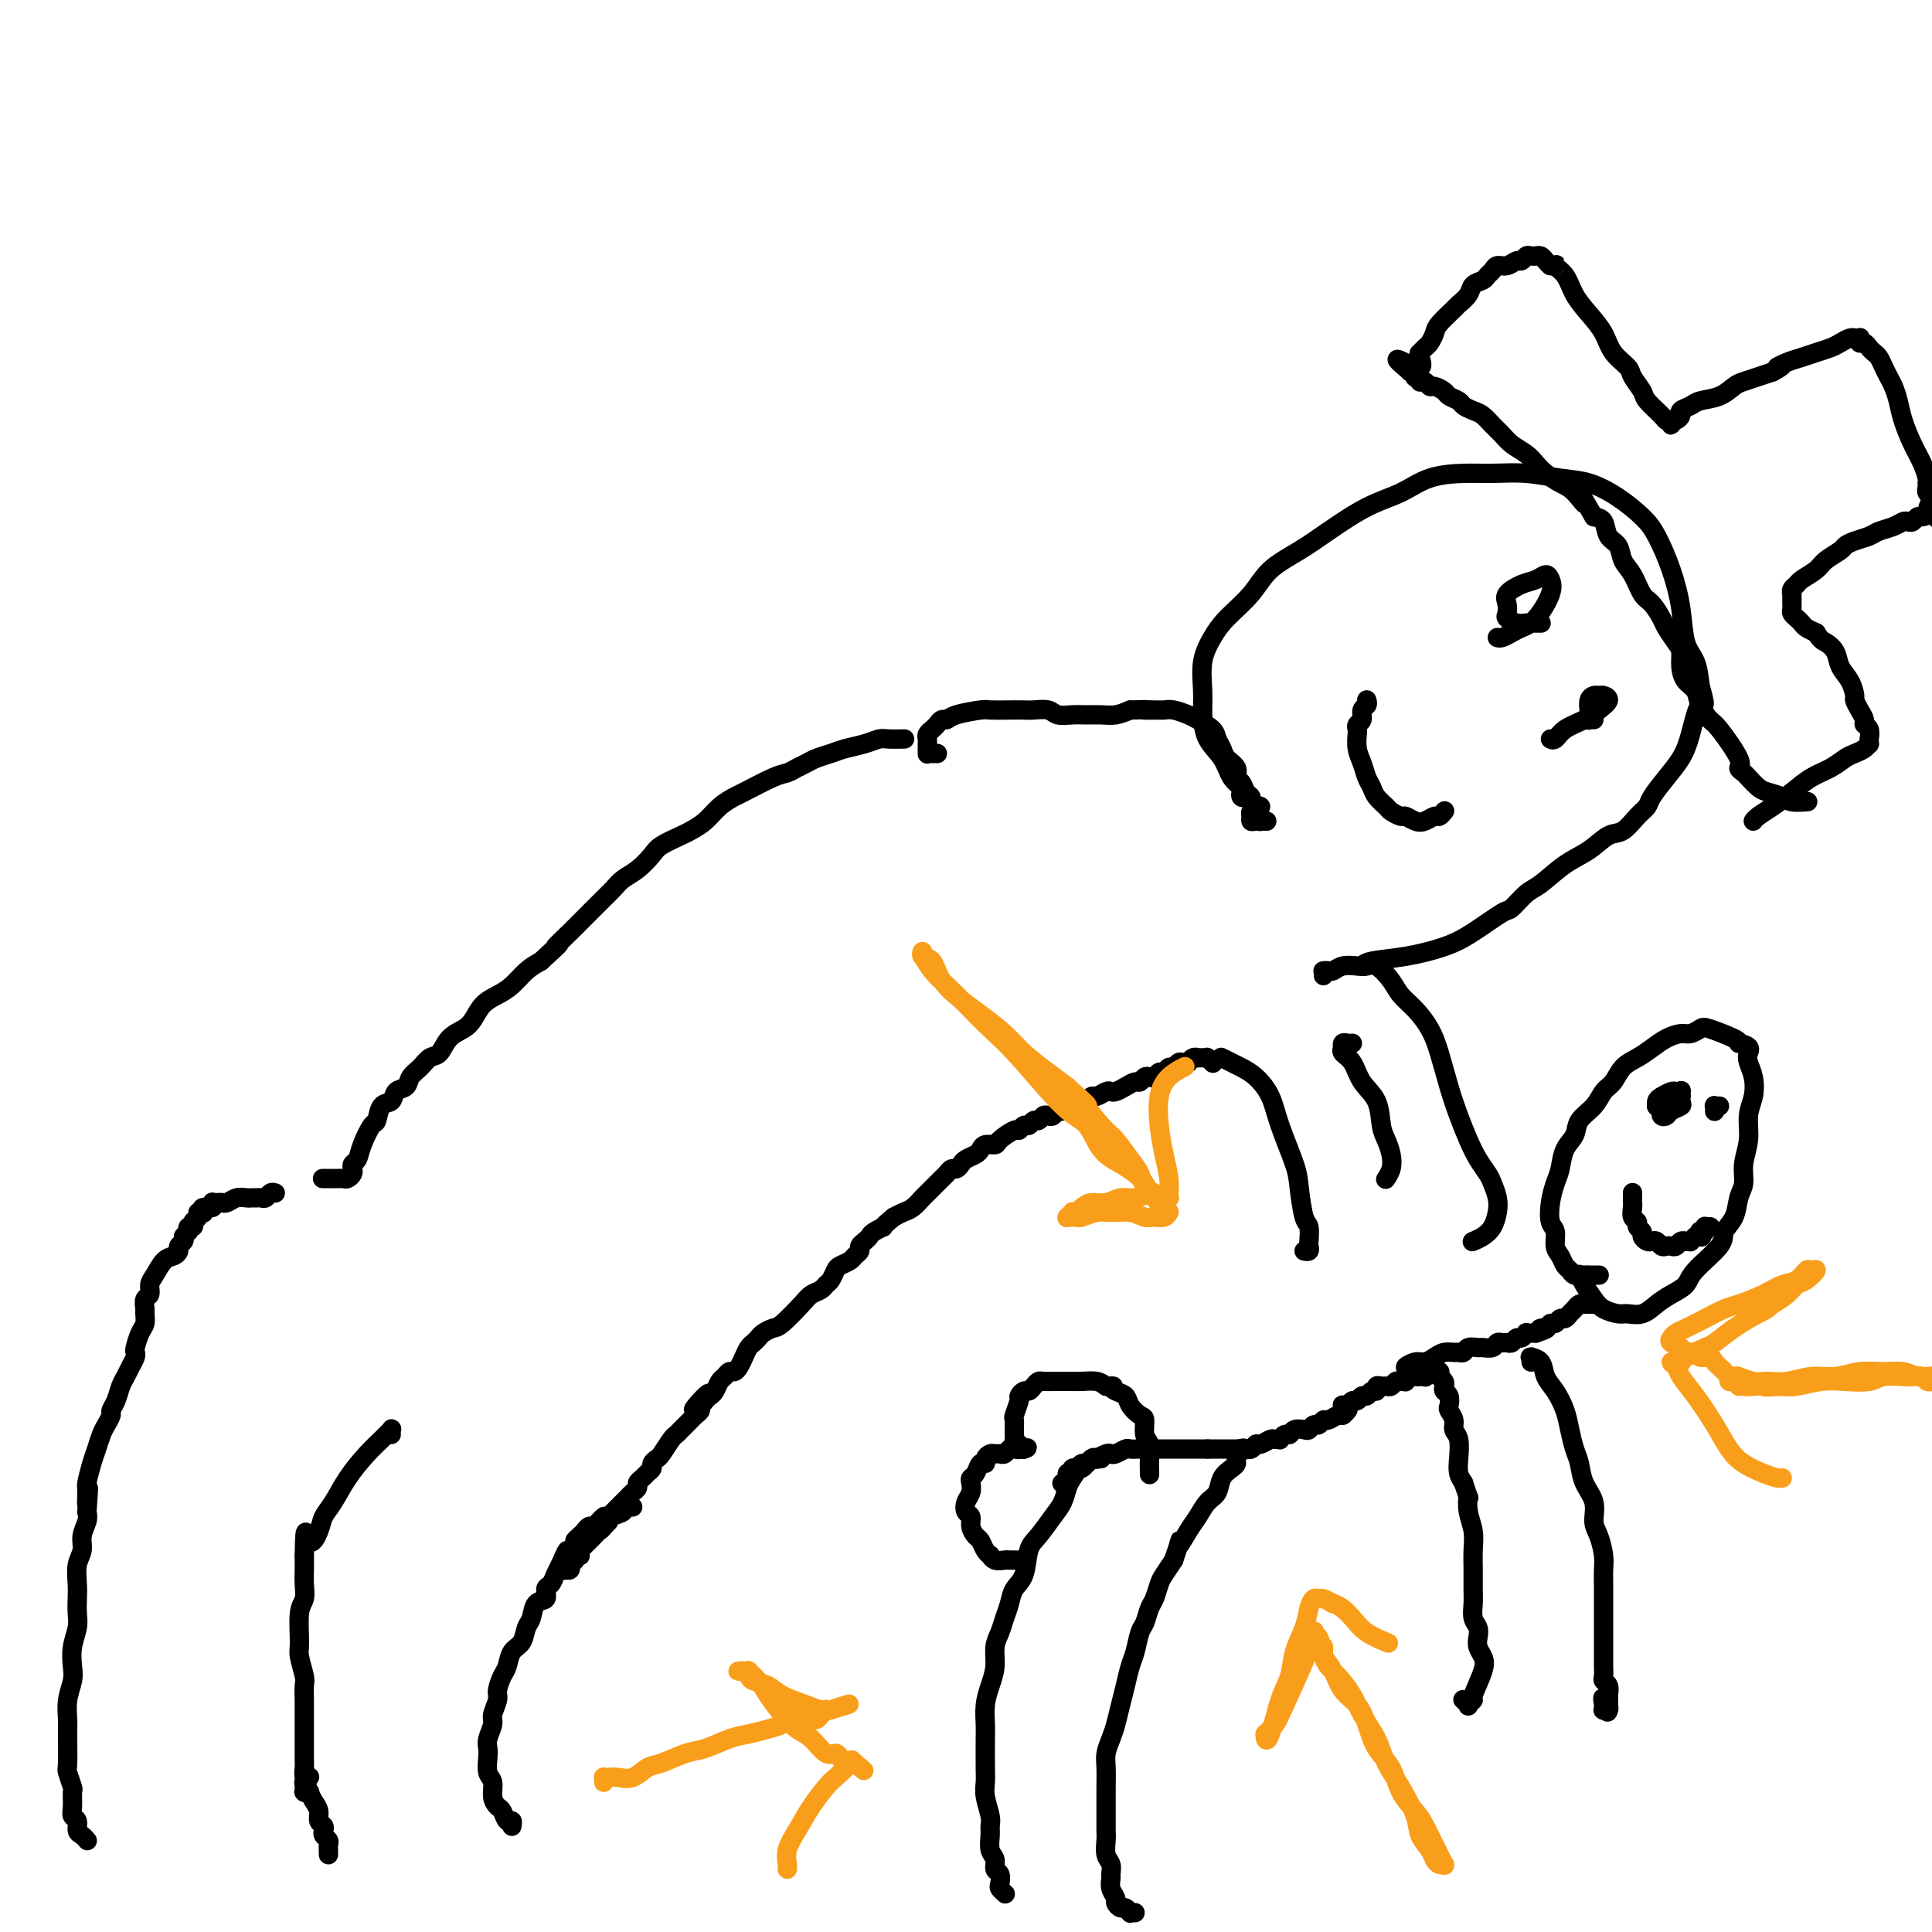 <svg viewBox='0 0 400 400' version='1.1' xmlns='http://www.w3.org/2000/svg' xmlns:xlink='http://www.w3.org/1999/xlink'><g fill='none' stroke='#000000' stroke-width='4' stroke-linecap='round' stroke-linejoin='round'><path d='M208,392c0.111,0.098 0.222,0.196 0,0c-0.222,-0.196 -0.776,-0.686 -1,-1c-0.224,-0.314 -0.116,-0.453 0,-1c0.116,-0.547 0.241,-1.501 0,-2c-0.241,-0.499 -0.850,-0.543 -1,-1c-0.150,-0.457 0.157,-1.328 0,-2c-0.157,-0.672 -0.778,-1.145 -1,-2c-0.222,-0.855 -0.045,-2.091 0,-3c0.045,-0.909 -0.040,-1.489 0,-2c0.040,-0.511 0.207,-0.952 0,-2c-0.207,-1.048 -0.787,-2.702 -1,-4c-0.213,-1.298 -0.058,-2.241 0,-3c0.058,-0.759 0.018,-1.336 0,-3c-0.018,-1.664 -0.015,-4.415 0,-6c0.015,-1.585 0.042,-2.003 0,-3c-0.042,-0.997 -0.152,-2.574 0,-4c0.152,-1.426 0.565,-2.703 1,-4c0.435,-1.297 0.890,-2.615 1,-4c0.110,-1.385 -0.126,-2.836 0,-4c0.126,-1.164 0.615,-2.042 1,-3c0.385,-0.958 0.666,-1.997 1,-3c0.334,-1.003 0.721,-1.972 1,-3c0.279,-1.028 0.448,-2.117 1,-3c0.552,-0.883 1.485,-1.562 2,-3c0.515,-1.438 0.610,-3.635 1,-5c0.390,-1.365 1.074,-1.899 2,-3c0.926,-1.101 2.094,-2.769 3,-4c0.906,-1.231 1.552,-2.024 2,-3c0.448,-0.976 0.700,-2.136 1,-3c0.300,-0.864 0.650,-1.432 1,-2'/><path d='M222,306c1.736,-2.652 1.576,-1.782 2,-2c0.424,-0.218 1.433,-1.522 2,-2c0.567,-0.478 0.691,-0.129 1,0c0.309,0.129 0.803,0.037 1,0c0.197,-0.037 0.099,-0.018 0,0'/><path d='M235,396c-0.447,-0.032 -0.894,-0.064 -1,0c-0.106,0.064 0.130,0.225 0,0c-0.130,-0.225 -0.627,-0.837 -1,-1c-0.373,-0.163 -0.622,0.121 -1,0c-0.378,-0.121 -0.886,-0.647 -1,-1c-0.114,-0.353 0.167,-0.532 0,-1c-0.167,-0.468 -0.780,-1.227 -1,-2c-0.220,-0.773 -0.045,-1.562 0,-2c0.045,-0.438 -0.041,-0.525 0,-1c0.041,-0.475 0.207,-1.337 0,-2c-0.207,-0.663 -0.788,-1.125 -1,-2c-0.212,-0.875 -0.057,-2.162 0,-3c0.057,-0.838 0.015,-1.228 0,-2c-0.015,-0.772 -0.005,-1.925 0,-3c0.005,-1.075 0.004,-2.073 0,-3c-0.004,-0.927 -0.012,-1.783 0,-3c0.012,-1.217 0.045,-2.793 0,-4c-0.045,-1.207 -0.167,-2.044 0,-3c0.167,-0.956 0.622,-2.031 1,-3c0.378,-0.969 0.679,-1.833 1,-3c0.321,-1.167 0.663,-2.638 1,-4c0.337,-1.362 0.668,-2.615 1,-4c0.332,-1.385 0.666,-2.903 1,-4c0.334,-1.097 0.667,-1.773 1,-3c0.333,-1.227 0.667,-3.004 1,-4c0.333,-0.996 0.666,-1.211 1,-2c0.334,-0.789 0.670,-2.154 1,-3c0.330,-0.846 0.656,-1.175 1,-2c0.344,-0.825 0.708,-2.145 1,-3c0.292,-0.855 0.512,-1.244 1,-2c0.488,-0.756 1.244,-1.878 2,-3'/><path d='M243,323c2.297,-6.723 1.039,-3.529 1,-3c-0.039,0.529 1.140,-1.605 2,-3c0.860,-1.395 1.400,-2.051 2,-3c0.600,-0.949 1.261,-2.191 2,-3c0.739,-0.809 1.556,-1.185 2,-2c0.444,-0.815 0.514,-2.068 1,-3c0.486,-0.932 1.387,-1.542 2,-2c0.613,-0.458 0.939,-0.764 1,-1c0.061,-0.236 -0.141,-0.403 0,-1c0.141,-0.597 0.625,-1.624 1,-2c0.375,-0.376 0.639,-0.101 1,0c0.361,0.101 0.817,0.029 1,0c0.183,-0.029 0.091,-0.014 0,0'/><path d='M220,307c-0.121,0.083 -0.242,0.167 0,0c0.242,-0.167 0.849,-0.584 1,-1c0.151,-0.416 -0.152,-0.829 0,-1c0.152,-0.171 0.759,-0.098 1,0c0.241,0.098 0.117,0.222 0,0c-0.117,-0.222 -0.228,-0.791 0,-1c0.228,-0.209 0.796,-0.060 1,0c0.204,0.060 0.044,0.031 0,0c-0.044,-0.031 0.029,-0.065 0,0c-0.029,0.065 -0.161,0.227 0,0c0.161,-0.227 0.616,-0.845 1,-1c0.384,-0.155 0.698,0.151 1,0c0.302,-0.151 0.592,-0.759 1,-1c0.408,-0.241 0.934,-0.116 1,0c0.066,0.116 -0.329,0.224 0,0c0.329,-0.224 1.383,-0.778 2,-1c0.617,-0.222 0.799,-0.112 1,0c0.201,0.112 0.421,0.226 1,0c0.579,-0.226 1.516,-0.793 2,-1c0.484,-0.207 0.515,-0.056 1,0c0.485,0.056 1.426,0.015 2,0c0.574,-0.015 0.783,-0.004 1,0c0.217,0.004 0.442,0.001 1,0c0.558,-0.001 1.447,-0.000 2,0c0.553,0.000 0.768,0.000 1,0c0.232,-0.000 0.482,-0.000 1,0c0.518,0.000 1.305,0.000 2,0c0.695,-0.000 1.300,-0.000 2,0c0.700,0.000 1.496,0.000 2,0c0.504,-0.000 0.715,-0.000 1,0c0.285,0.000 0.642,0.000 1,0'/><path d='M250,300c3.030,-0.000 2.106,-0.000 2,0c-0.106,0.000 0.605,0.001 1,0c0.395,-0.001 0.473,-0.004 1,0c0.527,0.004 1.502,0.016 2,0c0.498,-0.016 0.518,-0.061 1,0c0.482,0.061 1.424,0.227 2,0c0.576,-0.227 0.785,-0.846 1,-1c0.215,-0.154 0.435,0.156 1,0c0.565,-0.156 1.475,-0.778 2,-1c0.525,-0.222 0.666,-0.044 1,0c0.334,0.044 0.862,-0.044 1,0c0.138,0.044 -0.114,0.222 0,0c0.114,-0.222 0.594,-0.843 1,-1c0.406,-0.157 0.739,0.150 1,0c0.261,-0.150 0.451,-0.757 1,-1c0.549,-0.243 1.457,-0.122 2,0c0.543,0.122 0.722,0.244 1,0c0.278,-0.244 0.656,-0.854 1,-1c0.344,-0.146 0.655,0.172 1,0c0.345,-0.172 0.723,-0.834 1,-1c0.277,-0.166 0.452,0.166 1,0c0.548,-0.166 1.467,-0.829 2,-1c0.533,-0.171 0.679,0.150 1,0c0.321,-0.150 0.817,-0.771 1,-1c0.183,-0.229 0.052,-0.065 0,0c-0.052,0.065 -0.026,0.033 0,0'/><path d='M211,323c0.087,0.001 0.175,0.001 0,0c-0.175,-0.001 -0.611,-0.004 -1,0c-0.389,0.004 -0.730,0.016 -1,0c-0.270,-0.016 -0.468,-0.059 -1,0c-0.532,0.059 -1.400,0.219 -2,0c-0.600,-0.219 -0.934,-0.817 -1,-1c-0.066,-0.183 0.136,0.051 0,0c-0.136,-0.051 -0.610,-0.385 -1,-1c-0.390,-0.615 -0.696,-1.512 -1,-2c-0.304,-0.488 -0.604,-0.568 -1,-1c-0.396,-0.432 -0.887,-1.218 -1,-2c-0.113,-0.782 0.152,-1.561 0,-2c-0.152,-0.439 -0.721,-0.538 -1,-1c-0.279,-0.462 -0.268,-1.288 0,-2c0.268,-0.712 0.792,-1.309 1,-2c0.208,-0.691 0.098,-1.477 0,-2c-0.098,-0.523 -0.185,-0.784 0,-1c0.185,-0.216 0.641,-0.387 1,-1c0.359,-0.613 0.621,-1.667 1,-2c0.379,-0.333 0.875,0.054 1,0c0.125,-0.054 -0.121,-0.549 0,-1c0.121,-0.451 0.610,-0.857 1,-1c0.390,-0.143 0.682,-0.024 1,0c0.318,0.024 0.664,-0.046 1,0c0.336,0.046 0.664,0.208 1,0c0.336,-0.208 0.681,-0.788 1,-1c0.319,-0.212 0.611,-0.057 1,0c0.389,0.057 0.874,0.015 1,0c0.126,-0.015 -0.107,-0.004 0,0c0.107,0.004 0.553,0.002 1,0'/><path d='M212,300c1.376,-0.465 0.317,-0.129 0,0c-0.317,0.129 0.107,0.049 0,0c-0.107,-0.049 -0.747,-0.068 -1,0c-0.253,0.068 -0.121,0.223 0,0c0.121,-0.223 0.229,-0.823 0,-1c-0.229,-0.177 -0.794,0.071 -1,0c-0.206,-0.071 -0.051,-0.460 0,-1c0.051,-0.540 -0.001,-1.229 0,-2c0.001,-0.771 0.056,-1.622 0,-2c-0.056,-0.378 -0.222,-0.283 0,-1c0.222,-0.717 0.833,-2.248 1,-3c0.167,-0.752 -0.110,-0.727 0,-1c0.110,-0.273 0.606,-0.844 1,-1c0.394,-0.156 0.687,0.102 1,0c0.313,-0.102 0.647,-0.563 1,-1c0.353,-0.437 0.724,-0.849 1,-1c0.276,-0.151 0.459,-0.040 1,0c0.541,0.040 1.442,0.011 2,0c0.558,-0.011 0.772,-0.004 1,0c0.228,0.004 0.470,0.004 1,0c0.530,-0.004 1.348,-0.011 2,0c0.652,0.011 1.137,0.042 2,0c0.863,-0.042 2.104,-0.155 3,0c0.896,0.155 1.448,0.577 2,1'/><path d='M229,287c2.362,0.104 1.266,-0.137 1,0c-0.266,0.137 0.297,0.651 1,1c0.703,0.349 1.546,0.534 2,1c0.454,0.466 0.518,1.212 1,2c0.482,0.788 1.383,1.617 2,2c0.617,0.383 0.950,0.320 1,1c0.050,0.680 -0.183,2.102 0,3c0.183,0.898 0.781,1.272 1,2c0.219,0.728 0.059,1.811 0,3c-0.059,1.189 -0.017,2.482 0,3c0.017,0.518 0.008,0.259 0,0'/><path d='M278,293c0.000,-0.425 0.000,-0.850 0,-1c-0.000,-0.150 -0.001,-0.027 0,0c0.001,0.027 0.003,-0.044 0,0c-0.003,0.044 -0.012,0.204 0,0c0.012,-0.204 0.045,-0.772 0,-1c-0.045,-0.228 -0.167,-0.118 0,0c0.167,0.118 0.622,0.243 1,0c0.378,-0.243 0.678,-0.854 1,-1c0.322,-0.146 0.665,0.172 1,0c0.335,-0.172 0.663,-0.835 1,-1c0.337,-0.165 0.682,0.166 1,0c0.318,-0.166 0.610,-0.829 1,-1c0.390,-0.171 0.878,0.151 1,0c0.122,-0.151 -0.122,-0.776 0,-1c0.122,-0.224 0.610,-0.046 1,0c0.390,0.046 0.683,-0.041 1,0c0.317,0.041 0.659,0.208 1,0c0.341,-0.208 0.683,-0.792 1,-1c0.317,-0.208 0.610,-0.042 1,0c0.390,0.042 0.879,-0.041 1,0c0.121,0.041 -0.125,0.207 0,0c0.125,-0.207 0.621,-0.788 1,-1c0.379,-0.212 0.641,-0.057 1,0c0.359,0.057 0.814,0.016 1,0c0.186,-0.016 0.102,-0.008 0,0c-0.102,0.008 -0.221,0.016 0,0c0.221,-0.016 0.781,-0.056 1,0c0.219,0.056 0.097,0.207 0,0c-0.097,-0.207 -0.171,-0.774 0,-1c0.171,-0.226 0.585,-0.113 1,0'/><path d='M296,284c2.780,-1.392 0.731,-0.373 0,0c-0.731,0.373 -0.143,0.100 0,0c0.143,-0.100 -0.157,-0.027 0,0c0.157,0.027 0.773,0.007 1,0c0.227,-0.007 0.065,-0.002 0,0c-0.065,0.002 -0.031,0.001 0,0c0.031,-0.001 0.061,-0.001 0,0c-0.061,0.001 -0.212,0.004 0,0c0.212,-0.004 0.788,-0.016 1,0c0.212,0.016 0.061,0.060 0,0c-0.061,-0.060 -0.030,-0.223 0,0c0.030,0.223 0.060,0.834 0,1c-0.060,0.166 -0.208,-0.111 0,0c0.208,0.111 0.774,0.611 1,1c0.226,0.389 0.112,0.667 0,1c-0.112,0.333 -0.222,0.722 0,1c0.222,0.278 0.776,0.445 1,1c0.224,0.555 0.116,1.498 0,2c-0.116,0.502 -0.241,0.564 0,1c0.241,0.436 0.848,1.247 1,2c0.152,0.753 -0.153,1.448 0,2c0.153,0.552 0.763,0.963 1,2c0.237,1.037 0.102,2.702 0,4c-0.102,1.298 -0.172,2.228 0,3c0.172,0.772 0.586,1.386 1,2'/><path d='M303,307c1.326,4.107 1.140,2.874 1,3c-0.140,0.126 -0.234,1.612 0,3c0.234,1.388 0.795,2.678 1,4c0.205,1.322 0.054,2.676 0,4c-0.054,1.324 -0.011,2.620 0,4c0.011,1.380 -0.011,2.845 0,4c0.011,1.155 0.055,2.000 0,3c-0.055,1.000 -0.208,2.155 0,3c0.208,0.845 0.776,1.382 1,2c0.224,0.618 0.105,1.318 0,2c-0.105,0.682 -0.195,1.345 0,2c0.195,0.655 0.675,1.303 1,2c0.325,0.697 0.494,1.441 0,3c-0.494,1.559 -1.653,3.931 -2,5c-0.347,1.069 0.117,0.836 0,1c-0.117,0.164 -0.815,0.724 -1,1c-0.185,0.276 0.142,0.267 0,0c-0.142,-0.267 -0.755,-0.790 -1,-1c-0.245,-0.210 -0.123,-0.105 0,0'/><path d='M317,282c-0.015,-0.425 -0.030,-0.851 0,-1c0.030,-0.149 0.105,-0.022 0,0c-0.105,0.022 -0.389,-0.063 0,0c0.389,0.063 1.452,0.273 2,1c0.548,0.727 0.580,1.969 1,3c0.420,1.031 1.226,1.850 2,3c0.774,1.150 1.516,2.632 2,4c0.484,1.368 0.712,2.623 1,4c0.288,1.377 0.637,2.876 1,4c0.363,1.124 0.741,1.875 1,3c0.259,1.125 0.399,2.626 1,4c0.601,1.374 1.664,2.622 2,4c0.336,1.378 -0.053,2.886 0,4c0.053,1.114 0.550,1.834 1,3c0.450,1.166 0.853,2.776 1,4c0.147,1.224 0.040,2.060 0,3c-0.040,0.940 -0.011,1.985 0,3c0.011,1.015 0.003,2.001 0,3c-0.003,0.999 -0.001,2.012 0,3c0.001,0.988 0.000,1.951 0,3c-0.000,1.049 0.000,2.183 0,3c-0.000,0.817 -0.001,1.318 0,2c0.001,0.682 0.004,1.544 0,2c-0.004,0.456 -0.015,0.506 0,1c0.015,0.494 0.056,1.431 0,2c-0.056,0.569 -0.207,0.768 0,1c0.207,0.232 0.774,0.495 1,1c0.226,0.505 0.113,1.253 0,2'/><path d='M333,351c0.238,6.355 -0.668,2.243 -1,1c-0.332,-1.243 -0.090,0.385 0,1c0.090,0.615 0.028,0.218 0,0c-0.028,-0.218 -0.022,-0.257 0,0c0.022,0.257 0.058,0.811 0,1c-0.058,0.189 -0.212,0.012 0,0c0.212,-0.012 0.789,0.141 1,0c0.211,-0.141 0.057,-0.576 0,-1c-0.057,-0.424 -0.016,-0.835 0,-1c0.016,-0.165 0.008,-0.082 0,0'/><path d='M293,283c0.110,0.001 0.220,0.001 0,0c-0.220,-0.001 -0.771,-0.004 -1,0c-0.229,0.004 -0.136,0.016 0,0c0.136,-0.016 0.316,-0.060 0,0c-0.316,0.060 -1.126,0.222 -1,0c0.126,-0.222 1.189,-0.830 2,-1c0.811,-0.170 1.369,0.098 2,0c0.631,-0.098 1.335,-0.561 2,-1c0.665,-0.439 1.290,-0.853 2,-1c0.710,-0.147 1.504,-0.025 2,0c0.496,0.025 0.695,-0.046 1,0c0.305,0.046 0.715,0.210 1,0c0.285,-0.210 0.443,-0.792 1,-1c0.557,-0.208 1.511,-0.042 2,0c0.489,0.042 0.512,-0.042 1,0c0.488,0.042 1.440,0.208 2,0c0.560,-0.208 0.727,-0.792 1,-1c0.273,-0.208 0.650,-0.041 1,0c0.350,0.041 0.672,-0.045 1,0c0.328,0.045 0.661,0.222 1,0c0.339,-0.222 0.683,-0.844 1,-1c0.317,-0.156 0.607,0.154 1,0c0.393,-0.154 0.889,-0.773 1,-1c0.111,-0.227 -0.164,-0.061 0,0c0.164,0.061 0.766,0.016 1,0c0.234,-0.016 0.102,-0.004 0,0c-0.102,0.004 -0.172,0.001 0,0c0.172,-0.001 0.586,-0.001 1,0'/><path d='M318,276c4.046,-1.327 1.662,-1.144 1,-1c-0.662,0.144 0.400,0.250 1,0c0.600,-0.250 0.738,-0.855 1,-1c0.262,-0.145 0.648,0.168 1,0c0.352,-0.168 0.672,-0.819 1,-1c0.328,-0.181 0.666,0.109 1,0c0.334,-0.109 0.664,-0.618 1,-1c0.336,-0.382 0.679,-0.638 1,-1c0.321,-0.362 0.621,-0.829 1,-1c0.379,-0.171 0.837,-0.046 1,0c0.163,0.046 0.030,0.012 0,0c-0.030,-0.012 0.044,-0.003 0,0c-0.044,0.003 -0.204,0.001 0,0c0.204,-0.001 0.773,-0.000 1,0c0.227,0.000 0.112,0.000 0,0c-0.112,-0.000 -0.223,-0.000 0,0c0.223,0.000 0.778,0.000 1,0c0.222,-0.000 0.111,-0.000 0,0'/><path d='M331,264c0.087,0.000 0.174,0.001 0,0c-0.174,-0.001 -0.610,-0.003 -1,0c-0.390,0.003 -0.735,0.013 -1,0c-0.265,-0.013 -0.452,-0.048 -1,0c-0.548,0.048 -1.457,0.180 -2,0c-0.543,-0.180 -0.719,-0.671 -1,-1c-0.281,-0.329 -0.667,-0.495 -1,-1c-0.333,-0.505 -0.612,-1.348 -1,-2c-0.388,-0.652 -0.886,-1.112 -1,-2c-0.114,-0.888 0.155,-2.204 0,-3c-0.155,-0.796 -0.733,-1.074 -1,-2c-0.267,-0.926 -0.222,-2.502 0,-4c0.222,-1.498 0.621,-2.918 1,-4c0.379,-1.082 0.738,-1.826 1,-3c0.262,-1.174 0.426,-2.780 1,-4c0.574,-1.220 1.557,-2.055 2,-3c0.443,-0.945 0.344,-2.000 1,-3c0.656,-1.000 2.065,-1.944 3,-3c0.935,-1.056 1.394,-2.222 2,-3c0.606,-0.778 1.358,-1.168 2,-2c0.642,-0.832 1.173,-2.108 2,-3c0.827,-0.892 1.950,-1.401 3,-2c1.050,-0.599 2.025,-1.288 3,-2c0.975,-0.712 1.949,-1.446 3,-2c1.051,-0.554 2.180,-0.926 3,-1c0.820,-0.074 1.330,0.152 2,0c0.670,-0.152 1.499,-0.680 2,-1c0.501,-0.320 0.673,-0.432 2,0c1.327,0.432 3.808,1.409 5,2c1.192,0.591 1.096,0.795 1,1'/><path d='M360,216c2.789,0.521 2.260,1.324 2,2c-0.260,0.676 -0.251,1.225 0,2c0.251,0.775 0.743,1.774 1,3c0.257,1.226 0.280,2.677 0,4c-0.280,1.323 -0.863,2.516 -1,4c-0.137,1.484 0.172,3.258 0,5c-0.172,1.742 -0.824,3.453 -1,5c-0.176,1.547 0.126,2.929 0,4c-0.126,1.071 -0.678,1.830 -1,3c-0.322,1.170 -0.413,2.750 -1,4c-0.587,1.250 -1.669,2.169 -2,3c-0.331,0.831 0.088,1.573 -1,3c-1.088,1.427 -3.684,3.539 -5,5c-1.316,1.461 -1.354,2.272 -2,3c-0.646,0.728 -1.901,1.373 -3,2c-1.099,0.627 -2.041,1.237 -3,2c-0.959,0.763 -1.933,1.677 -3,2c-1.067,0.323 -2.226,0.053 -3,0c-0.774,-0.053 -1.164,0.112 -2,0c-0.836,-0.112 -2.119,-0.500 -3,-1c-0.881,-0.500 -1.360,-1.114 -2,-2c-0.640,-0.886 -1.442,-2.046 -2,-3c-0.558,-0.954 -0.874,-1.701 -1,-2c-0.126,-0.299 -0.063,-0.149 0,0'/><path d='M347,228c0.423,-0.030 0.845,-0.061 1,0c0.155,0.061 0.042,0.212 0,0c-0.042,-0.212 -0.011,-0.789 0,-1c0.011,-0.211 0.004,-0.057 0,0c-0.004,0.057 -0.004,0.018 0,0c0.004,-0.018 0.013,-0.015 0,0c-0.013,0.015 -0.049,0.043 0,0c0.049,-0.043 0.181,-0.155 0,0c-0.181,0.155 -0.675,0.578 -1,1c-0.325,0.422 -0.480,0.842 -1,1c-0.520,0.158 -1.405,0.054 -2,0c-0.595,-0.054 -0.899,-0.057 -1,0c-0.101,0.057 0.000,0.173 0,0c-0.000,-0.173 -0.101,-0.634 0,-1c0.101,-0.366 0.406,-0.636 1,-1c0.594,-0.364 1.479,-0.823 2,-1c0.521,-0.177 0.677,-0.073 1,0c0.323,0.073 0.812,0.113 1,0c0.188,-0.113 0.076,-0.381 0,0c-0.076,0.381 -0.115,1.409 0,2c0.115,0.591 0.385,0.743 0,1c-0.385,0.257 -1.424,0.619 -2,1c-0.576,0.381 -0.690,0.782 -1,1c-0.310,0.218 -0.815,0.254 -1,0c-0.185,-0.254 -0.050,-0.799 0,-1c0.050,-0.201 0.014,-0.057 0,0c-0.014,0.057 -0.007,0.029 0,0'/><path d='M338,247c-0.000,-0.000 -0.000,-0.001 0,0c0.000,0.001 0.000,0.003 0,0c-0.000,-0.003 -0.000,-0.012 0,0c0.000,0.012 0.000,0.044 0,0c-0.000,-0.044 -0.001,-0.163 0,0c0.001,0.163 0.004,0.607 0,1c-0.004,0.393 -0.016,0.735 0,1c0.016,0.265 0.061,0.452 0,1c-0.061,0.548 -0.227,1.456 0,2c0.227,0.544 0.849,0.724 1,1c0.151,0.276 -0.167,0.649 0,1c0.167,0.351 0.818,0.682 1,1c0.182,0.318 -0.106,0.625 0,1c0.106,0.375 0.606,0.819 1,1c0.394,0.181 0.683,0.101 1,0c0.317,-0.101 0.662,-0.222 1,0c0.338,0.222 0.668,0.788 1,1c0.332,0.212 0.668,0.071 1,0c0.332,-0.071 0.662,-0.071 1,0c0.338,0.071 0.683,0.215 1,0c0.317,-0.215 0.606,-0.789 1,-1c0.394,-0.211 0.894,-0.060 1,0c0.106,0.060 -0.182,0.030 0,0c0.182,-0.030 0.832,-0.060 1,0c0.168,0.060 -0.147,0.208 0,0c0.147,-0.208 0.756,-0.774 1,-1c0.244,-0.226 0.122,-0.113 0,0'/><path d='M351,256c1.924,0.060 1.233,0.208 1,0c-0.233,-0.208 -0.010,-0.774 0,-1c0.010,-0.226 -0.195,-0.113 0,0c0.195,0.113 0.788,0.226 1,0c0.212,-0.226 0.043,-0.793 0,-1c-0.043,-0.207 0.041,-0.056 0,0c-0.041,0.056 -0.207,0.015 0,0c0.207,-0.015 0.787,-0.004 1,0c0.213,0.004 0.057,0.001 0,0c-0.057,-0.001 -0.016,-0.000 0,0c0.016,0.000 0.008,0.000 0,0'/><path d='M356,229c-0.423,0.030 -0.845,0.061 -1,0c-0.155,-0.061 -0.041,-0.212 0,0c0.041,0.212 0.011,0.789 0,1c-0.011,0.211 -0.003,0.057 0,0c0.003,-0.057 0.001,-0.015 0,0c-0.001,0.015 -0.000,0.004 0,0c0.000,-0.004 0.000,-0.002 0,0'/><path d='M18,381c0.006,0.007 0.012,0.014 0,0c-0.012,-0.014 -0.041,-0.049 0,0c0.041,0.049 0.151,0.182 0,0c-0.151,-0.182 -0.562,-0.680 -1,-1c-0.438,-0.320 -0.902,-0.461 -1,-1c-0.098,-0.539 0.171,-1.476 0,-2c-0.171,-0.524 -0.782,-0.634 -1,-1c-0.218,-0.366 -0.044,-0.986 0,-2c0.044,-1.014 -0.041,-2.422 0,-3c0.041,-0.578 0.207,-0.327 0,-1c-0.207,-0.673 -0.789,-2.269 -1,-3c-0.211,-0.731 -0.053,-0.597 0,-2c0.053,-1.403 0.000,-4.342 0,-6c-0.000,-1.658 0.051,-2.036 0,-3c-0.051,-0.964 -0.206,-2.516 0,-4c0.206,-1.484 0.773,-2.900 1,-4c0.227,-1.100 0.113,-1.883 0,-3c-0.113,-1.117 -0.226,-2.566 0,-4c0.226,-1.434 0.792,-2.852 1,-4c0.208,-1.148 0.060,-2.026 0,-3c-0.060,-0.974 -0.031,-2.045 0,-3c0.031,-0.955 0.065,-1.792 0,-3c-0.065,-1.208 -0.227,-2.785 0,-4c0.227,-1.215 0.844,-2.068 1,-3c0.156,-0.932 -0.150,-1.943 0,-3c0.150,-1.057 0.757,-2.159 1,-3c0.243,-0.841 0.121,-1.420 0,-2'/><path d='M18,313c0.615,-8.703 0.154,-3.461 0,-2c-0.154,1.461 0.000,-0.858 0,-2c-0.000,-1.142 -0.155,-1.107 0,-2c0.155,-0.893 0.620,-2.716 1,-4c0.380,-1.284 0.675,-2.031 1,-3c0.325,-0.969 0.678,-2.159 1,-3c0.322,-0.841 0.611,-1.331 1,-2c0.389,-0.669 0.878,-1.516 1,-2c0.122,-0.484 -0.122,-0.605 0,-1c0.122,-0.395 0.611,-1.065 1,-2c0.389,-0.935 0.679,-2.135 1,-3c0.321,-0.865 0.674,-1.396 1,-2c0.326,-0.604 0.626,-1.282 1,-2c0.374,-0.718 0.822,-1.476 1,-2c0.178,-0.524 0.086,-0.813 0,-1c-0.086,-0.187 -0.166,-0.273 0,-1c0.166,-0.727 0.579,-2.097 1,-3c0.421,-0.903 0.849,-1.340 1,-2c0.151,-0.660 0.026,-1.542 0,-2c-0.026,-0.458 0.048,-0.492 0,-1c-0.048,-0.508 -0.217,-1.492 0,-2c0.217,-0.508 0.821,-0.542 1,-1c0.179,-0.458 -0.067,-1.341 0,-2c0.067,-0.659 0.448,-1.094 1,-2c0.552,-0.906 1.276,-2.284 2,-3c0.724,-0.716 1.448,-0.769 2,-1c0.552,-0.231 0.931,-0.639 1,-1c0.069,-0.361 -0.174,-0.674 0,-1c0.174,-0.326 0.764,-0.665 1,-1c0.236,-0.335 0.118,-0.668 0,-1'/><path d='M38,256c1.326,-1.708 1.140,-0.980 1,-1c-0.140,-0.020 -0.233,-0.790 0,-1c0.233,-0.210 0.793,0.141 1,0c0.207,-0.141 0.059,-0.773 0,-1c-0.059,-0.227 -0.031,-0.051 0,0c0.031,0.051 0.064,-0.025 0,0c-0.064,0.025 -0.227,0.151 0,0c0.227,-0.151 0.843,-0.581 1,-1c0.157,-0.419 -0.147,-0.829 0,-1c0.147,-0.171 0.743,-0.102 1,0c0.257,0.102 0.174,0.238 0,0c-0.174,-0.238 -0.440,-0.848 0,-1c0.440,-0.152 1.585,0.156 2,0c0.415,-0.156 0.100,-0.774 0,-1c-0.100,-0.226 0.014,-0.060 0,0c-0.014,0.060 -0.156,0.012 0,0c0.156,-0.012 0.609,0.011 1,0c0.391,-0.011 0.721,-0.055 1,0c0.279,0.055 0.509,0.211 1,0c0.491,-0.211 1.245,-0.789 2,-1c0.755,-0.211 1.512,-0.056 2,0c0.488,0.056 0.708,0.011 1,0c0.292,-0.011 0.656,0.011 1,0c0.344,-0.011 0.670,-0.054 1,0c0.330,0.054 0.666,0.207 1,0c0.334,-0.207 0.667,-0.773 1,-1c0.333,-0.227 0.667,-0.113 1,0'/><path d='M64,371c0.008,-0.000 0.016,-0.000 0,0c-0.016,0.000 -0.057,0.001 0,0c0.057,-0.001 0.211,-0.004 0,0c-0.211,0.004 -0.789,0.016 -1,0c-0.211,-0.016 -0.057,-0.061 0,0c0.057,0.061 0.015,0.227 0,0c-0.015,-0.227 -0.004,-0.846 0,-1c0.004,-0.154 -0.000,0.156 0,0c0.000,-0.156 0.004,-0.778 0,-1c-0.004,-0.222 -0.015,-0.046 0,0c0.015,0.046 0.057,-0.040 0,0c-0.057,0.040 -0.211,0.207 0,0c0.211,-0.207 0.789,-0.788 1,-1c0.211,-0.212 0.057,-0.057 0,0c-0.057,0.057 -0.015,0.015 0,0c0.015,-0.015 0.004,-0.004 0,0c-0.004,0.004 -0.002,0.002 0,0'/><path d='M68,384c-0.002,-0.447 -0.004,-0.893 0,-1c0.004,-0.107 0.015,0.126 0,0c-0.015,-0.126 -0.055,-0.611 0,-1c0.055,-0.389 0.207,-0.681 0,-1c-0.207,-0.319 -0.773,-0.666 -1,-1c-0.227,-0.334 -0.117,-0.656 0,-1c0.117,-0.344 0.239,-0.710 0,-1c-0.239,-0.290 -0.838,-0.504 -1,-1c-0.162,-0.496 0.114,-1.274 0,-2c-0.114,-0.726 -0.619,-1.402 -1,-2c-0.381,-0.598 -0.638,-1.120 -1,-2c-0.362,-0.880 -0.829,-2.120 -1,-3c-0.171,-0.880 -0.046,-1.401 0,-2c0.046,-0.599 0.012,-1.277 0,-2c-0.012,-0.723 -0.003,-1.492 0,-2c0.003,-0.508 0.001,-0.755 0,-1c-0.001,-0.245 -0.000,-0.487 0,-1c0.000,-0.513 -0.000,-1.296 0,-2c0.000,-0.704 0.001,-1.327 0,-2c-0.001,-0.673 -0.004,-1.395 0,-2c0.004,-0.605 0.015,-1.092 0,-2c-0.015,-0.908 -0.058,-2.235 0,-3c0.058,-0.765 0.215,-0.967 0,-2c-0.215,-1.033 -0.804,-2.899 -1,-4c-0.196,-1.101 -0.000,-1.439 0,-3c0.000,-1.561 -0.196,-4.347 0,-6c0.196,-1.653 0.785,-2.175 1,-3c0.215,-0.825 0.058,-1.953 0,-3c-0.058,-1.047 -0.017,-2.013 0,-3c0.017,-0.987 0.008,-1.993 0,-3'/><path d='M63,322c0.115,-7.715 0.403,-4.001 1,-3c0.597,1.001 1.503,-0.711 2,-2c0.497,-1.289 0.585,-2.156 1,-3c0.415,-0.844 1.158,-1.665 2,-3c0.842,-1.335 1.785,-3.184 3,-5c1.215,-1.816 2.704,-3.598 4,-5c1.296,-1.402 2.400,-2.425 3,-3c0.600,-0.575 0.697,-0.704 1,-1c0.303,-0.296 0.813,-0.760 1,-1c0.187,-0.240 0.050,-0.257 0,0c-0.050,0.257 -0.014,0.788 0,1c0.014,0.212 0.007,0.106 0,0'/><path d='M106,378c0.006,-0.034 0.013,-0.069 0,0c-0.013,0.069 -0.045,0.240 0,0c0.045,-0.240 0.166,-0.892 0,-1c-0.166,-0.108 -0.618,0.329 -1,0c-0.382,-0.329 -0.695,-1.424 -1,-2c-0.305,-0.576 -0.604,-0.633 -1,-1c-0.396,-0.367 -0.891,-1.043 -1,-2c-0.109,-0.957 0.166,-2.195 0,-3c-0.166,-0.805 -0.772,-1.178 -1,-2c-0.228,-0.822 -0.076,-2.092 0,-3c0.076,-0.908 0.077,-1.455 0,-2c-0.077,-0.545 -0.232,-1.089 0,-2c0.232,-0.911 0.850,-2.187 1,-3c0.150,-0.813 -0.167,-1.161 0,-2c0.167,-0.839 0.817,-2.168 1,-3c0.183,-0.832 -0.102,-1.166 0,-2c0.102,-0.834 0.590,-2.167 1,-3c0.410,-0.833 0.740,-1.166 1,-2c0.260,-0.834 0.450,-2.168 1,-3c0.550,-0.832 1.462,-1.163 2,-2c0.538,-0.837 0.704,-2.179 1,-3c0.296,-0.821 0.723,-1.122 1,-2c0.277,-0.878 0.403,-2.332 1,-3c0.597,-0.668 1.666,-0.549 2,-1c0.334,-0.451 -0.065,-1.471 0,-2c0.065,-0.529 0.594,-0.565 1,-1c0.406,-0.435 0.687,-1.267 1,-2c0.313,-0.733 0.656,-1.366 1,-2'/><path d='M116,324c2.422,-5.626 0.978,-1.692 1,-1c0.022,0.692 1.512,-1.857 2,-3c0.488,-1.143 -0.024,-0.880 0,-1c0.024,-0.120 0.585,-0.625 1,-1c0.415,-0.375 0.685,-0.621 1,-1c0.315,-0.379 0.677,-0.890 1,-1c0.323,-0.110 0.609,0.182 1,0c0.391,-0.182 0.887,-0.836 1,-1c0.113,-0.164 -0.156,0.163 0,0c0.156,-0.163 0.738,-0.814 1,-1c0.262,-0.186 0.203,0.094 1,0c0.797,-0.094 2.448,-0.561 3,-1c0.552,-0.439 0.004,-0.850 0,-1c-0.004,-0.150 0.538,-0.040 1,0c0.462,0.040 0.846,0.012 1,0c0.154,-0.012 0.077,-0.006 0,0'/><path d='M67,244c-0.203,0.000 -0.405,0.001 0,0c0.405,-0.001 1.419,-0.003 2,0c0.581,0.003 0.730,0.012 1,0c0.270,-0.012 0.660,-0.045 1,0c0.340,0.045 0.630,0.168 1,0c0.370,-0.168 0.819,-0.627 1,-1c0.181,-0.373 0.094,-0.661 0,-1c-0.094,-0.339 -0.194,-0.729 0,-1c0.194,-0.271 0.681,-0.423 1,-1c0.319,-0.577 0.471,-1.578 1,-3c0.529,-1.422 1.436,-3.264 2,-4c0.564,-0.736 0.785,-0.367 1,-1c0.215,-0.633 0.424,-2.267 1,-3c0.576,-0.733 1.519,-0.566 2,-1c0.481,-0.434 0.499,-1.468 1,-2c0.501,-0.532 1.485,-0.560 2,-1c0.515,-0.440 0.560,-1.290 1,-2c0.440,-0.710 1.276,-1.278 2,-2c0.724,-0.722 1.335,-1.596 2,-2c0.665,-0.404 1.385,-0.339 2,-1c0.615,-0.661 1.126,-2.050 2,-3c0.874,-0.950 2.110,-1.461 3,-2c0.890,-0.539 1.435,-1.107 2,-2c0.565,-0.893 1.151,-2.112 2,-3c0.849,-0.888 1.959,-1.444 3,-2c1.041,-0.556 2.011,-1.111 3,-2c0.989,-0.889 1.997,-2.111 3,-3c1.003,-0.889 2.002,-1.444 3,-2'/><path d='M112,199c5.629,-5.165 3.203,-3.078 3,-3c-0.203,0.078 1.819,-1.852 3,-3c1.181,-1.148 1.523,-1.515 2,-2c0.477,-0.485 1.089,-1.087 2,-2c0.911,-0.913 2.121,-2.135 3,-3c0.879,-0.865 1.427,-1.372 2,-2c0.573,-0.628 1.173,-1.376 2,-2c0.827,-0.624 1.883,-1.122 3,-2c1.117,-0.878 2.294,-2.135 3,-3c0.706,-0.865 0.940,-1.337 2,-2c1.060,-0.663 2.946,-1.516 4,-2c1.054,-0.484 1.276,-0.600 2,-1c0.724,-0.400 1.951,-1.084 3,-2c1.049,-0.916 1.919,-2.062 3,-3c1.081,-0.938 2.372,-1.666 3,-2c0.628,-0.334 0.591,-0.275 2,-1c1.409,-0.725 4.263,-2.236 6,-3c1.737,-0.764 2.355,-0.782 3,-1c0.645,-0.218 1.315,-0.636 2,-1c0.685,-0.364 1.383,-0.675 2,-1c0.617,-0.325 1.152,-0.665 2,-1c0.848,-0.335 2.007,-0.664 3,-1c0.993,-0.336 1.818,-0.678 3,-1c1.182,-0.322 2.719,-0.622 4,-1c1.281,-0.378 2.305,-0.833 3,-1c0.695,-0.167 1.063,-0.045 2,0c0.937,0.045 2.445,0.012 3,0c0.555,-0.012 0.159,-0.003 0,0c-0.159,0.003 -0.079,0.002 0,0'/><path d='M194,156c-0.022,0.000 -0.044,0.000 0,0c0.044,-0.000 0.155,-0.000 0,0c-0.155,0.000 -0.578,0.001 -1,0c-0.422,-0.001 -0.845,-0.004 -1,0c-0.155,0.004 -0.041,0.016 0,0c0.041,-0.016 0.011,-0.061 0,0c-0.011,0.061 -0.003,0.227 0,0c0.003,-0.227 0.001,-0.849 0,-1c-0.001,-0.151 -0.001,0.167 0,0c0.001,-0.167 0.003,-0.818 0,-1c-0.003,-0.182 -0.012,0.106 0,0c0.012,-0.106 0.045,-0.607 0,-1c-0.045,-0.393 -0.167,-0.679 0,-1c0.167,-0.321 0.622,-0.677 1,-1c0.378,-0.323 0.679,-0.612 1,-1c0.321,-0.388 0.661,-0.874 1,-1c0.339,-0.126 0.678,0.110 1,0c0.322,-0.110 0.628,-0.565 2,-1c1.372,-0.435 3.808,-0.848 5,-1c1.192,-0.152 1.138,-0.042 2,0c0.862,0.042 2.639,0.015 4,0c1.361,-0.015 2.307,-0.018 3,0c0.693,0.018 1.133,0.057 2,0c0.867,-0.057 2.160,-0.212 3,0c0.840,0.212 1.225,0.790 2,1c0.775,0.210 1.940,0.054 3,0c1.060,-0.054 2.016,-0.004 3,0c0.984,0.004 1.996,-0.037 3,0c1.004,0.037 2.001,0.154 3,0c0.999,-0.154 1.999,-0.577 3,-1'/><path d='M234,147c6.154,-0.154 3.540,-0.038 3,0c-0.540,0.038 0.995,-0.002 2,0c1.005,0.002 1.481,0.045 2,0c0.519,-0.045 1.080,-0.178 2,0c0.920,0.178 2.197,0.666 3,1c0.803,0.334 1.131,0.512 2,1c0.869,0.488 2.279,1.285 3,2c0.721,0.715 0.753,1.347 1,2c0.247,0.653 0.710,1.326 1,2c0.290,0.674 0.406,1.350 1,2c0.594,0.650 1.666,1.273 2,2c0.334,0.727 -0.069,1.557 0,2c0.069,0.443 0.611,0.500 1,1c0.389,0.500 0.625,1.443 1,2c0.375,0.557 0.889,0.726 1,1c0.111,0.274 -0.180,0.651 0,1c0.180,0.349 0.832,0.668 1,1c0.168,0.332 -0.148,0.677 0,1c0.148,0.323 0.759,0.622 1,1c0.241,0.378 0.111,0.833 0,1c-0.111,0.167 -0.201,0.046 0,0c0.201,-0.046 0.695,-0.015 1,0c0.305,0.015 0.421,0.015 0,0c-0.421,-0.015 -1.378,-0.046 -2,0c-0.622,0.046 -0.909,0.167 -1,0c-0.091,-0.167 0.014,-0.622 0,-1c-0.014,-0.378 -0.147,-0.679 0,-1c0.147,-0.321 0.573,-0.660 1,-1'/><path d='M260,167c-0.022,-0.464 0.922,-0.124 1,0c0.078,0.124 -0.710,0.033 -1,0c-0.290,-0.033 -0.083,-0.010 0,0c0.083,0.010 0.041,0.005 0,0'/><path d='M258,165c-0.409,0.092 -0.818,0.184 -1,0c-0.182,-0.184 -0.136,-0.645 0,-1c0.136,-0.355 0.362,-0.604 0,-1c-0.362,-0.396 -1.312,-0.939 -2,-2c-0.688,-1.061 -1.114,-2.639 -2,-4c-0.886,-1.361 -2.232,-2.506 -3,-4c-0.768,-1.494 -0.959,-3.336 -1,-5c-0.041,-1.664 0.068,-3.150 0,-5c-0.068,-1.850 -0.313,-4.063 0,-6c0.313,-1.937 1.184,-3.599 2,-5c0.816,-1.401 1.576,-2.540 3,-4c1.424,-1.460 3.512,-3.241 5,-5c1.488,-1.759 2.374,-3.495 4,-5c1.626,-1.505 3.990,-2.778 6,-4c2.010,-1.222 3.667,-2.394 6,-4c2.333,-1.606 5.342,-3.645 8,-5c2.658,-1.355 4.964,-2.024 7,-3c2.036,-0.976 3.803,-2.258 6,-3c2.197,-0.742 4.823,-0.943 7,-1c2.177,-0.057 3.904,0.031 6,0c2.096,-0.031 4.560,-0.182 7,0c2.440,0.182 4.855,0.696 7,1c2.145,0.304 4.020,0.399 6,1c1.980,0.601 4.064,1.708 6,3c1.936,1.292 3.722,2.768 5,4c1.278,1.232 2.048,2.218 3,4c0.952,1.782 2.087,4.359 3,7c0.913,2.641 1.606,5.347 2,8c0.394,2.653 0.491,5.253 1,7c0.509,1.747 1.431,2.642 2,4c0.569,1.358 0.784,3.179 1,5'/><path d='M352,142c1.491,5.406 0.718,3.420 0,4c-0.718,0.580 -1.382,3.727 -2,6c-0.618,2.273 -1.190,3.671 -2,5c-0.810,1.329 -1.858,2.588 -3,4c-1.142,1.412 -2.377,2.979 -3,4c-0.623,1.021 -0.633,1.498 -1,2c-0.367,0.502 -1.090,1.028 -2,2c-0.910,0.972 -2.008,2.390 -3,3c-0.992,0.610 -1.878,0.413 -3,1c-1.122,0.587 -2.479,1.958 -4,3c-1.521,1.042 -3.205,1.754 -5,3c-1.795,1.246 -3.701,3.026 -5,4c-1.299,0.974 -1.993,1.142 -3,2c-1.007,0.858 -2.328,2.405 -3,3c-0.672,0.595 -0.694,0.239 -2,1c-1.306,0.761 -3.895,2.638 -6,4c-2.105,1.362 -3.727,2.207 -6,3c-2.273,0.793 -5.197,1.532 -8,2c-2.803,0.468 -5.485,0.664 -7,1c-1.515,0.336 -1.861,0.810 -2,1c-0.139,0.190 -0.069,0.095 0,0'/><path d='M319,129c0.064,-0.002 0.129,-0.004 0,0c-0.129,0.004 -0.451,0.013 -1,0c-0.549,-0.013 -1.323,-0.048 -2,0c-0.677,0.048 -1.255,0.179 -2,0c-0.745,-0.179 -1.655,-0.668 -2,-1c-0.345,-0.332 -0.125,-0.508 0,-1c0.125,-0.492 0.156,-1.299 0,-2c-0.156,-0.701 -0.498,-1.296 0,-2c0.498,-0.704 1.834,-1.516 3,-2c1.166,-0.484 2.160,-0.638 3,-1c0.840,-0.362 1.525,-0.931 2,-1c0.475,-0.069 0.738,0.363 1,1c0.262,0.637 0.523,1.481 0,3c-0.523,1.519 -1.828,3.713 -3,5c-1.172,1.287 -2.209,1.665 -3,2c-0.791,0.335 -1.336,0.626 -2,1c-0.664,0.374 -1.446,0.832 -2,1c-0.554,0.168 -0.880,0.045 -1,0c-0.120,-0.045 -0.034,-0.013 0,0c0.034,0.013 0.017,0.006 0,0'/><path d='M330,149c-0.423,-0.026 -0.846,-0.052 -1,0c-0.154,0.052 -0.038,0.182 0,0c0.038,-0.182 -0.001,-0.676 0,-1c0.001,-0.324 0.041,-0.480 0,-1c-0.041,-0.520 -0.163,-1.405 0,-2c0.163,-0.595 0.613,-0.900 1,-1c0.387,-0.100 0.713,0.004 1,0c0.287,-0.004 0.537,-0.115 1,0c0.463,0.115 1.141,0.455 1,1c-0.141,0.545 -1.099,1.295 -2,2c-0.901,0.705 -1.744,1.366 -3,2c-1.256,0.634 -2.924,1.242 -4,2c-1.076,0.758 -1.559,1.666 -2,2c-0.441,0.334 -0.840,0.096 -1,0c-0.160,-0.096 -0.080,-0.048 0,0'/><path d='M283,145c0.009,0.026 0.017,0.052 0,0c-0.017,-0.052 -0.061,-0.183 0,0c0.061,0.183 0.227,0.679 0,1c-0.227,0.321 -0.845,0.466 -1,1c-0.155,0.534 0.154,1.459 0,2c-0.154,0.541 -0.770,0.700 -1,1c-0.230,0.300 -0.073,0.741 0,1c0.073,0.259 0.061,0.334 0,1c-0.061,0.666 -0.172,1.921 0,3c0.172,1.079 0.628,1.981 1,3c0.372,1.019 0.662,2.157 1,3c0.338,0.843 0.724,1.393 1,2c0.276,0.607 0.440,1.272 1,2c0.560,0.728 1.515,1.519 2,2c0.485,0.481 0.500,0.652 1,1c0.500,0.348 1.486,0.874 2,1c0.514,0.126 0.557,-0.147 1,0c0.443,0.147 1.285,0.715 2,1c0.715,0.285 1.302,0.286 2,0c0.698,-0.286 1.507,-0.860 2,-1c0.493,-0.140 0.671,0.155 1,0c0.329,-0.155 0.808,-0.758 1,-1c0.192,-0.242 0.096,-0.121 0,0'/><path d='M274,202c-0.007,-0.422 -0.013,-0.844 0,-1c0.013,-0.156 0.047,-0.045 0,0c-0.047,0.045 -0.175,0.026 0,0c0.175,-0.026 0.652,-0.059 1,0c0.348,0.059 0.567,0.210 1,0c0.433,-0.210 1.078,-0.779 2,-1c0.922,-0.221 2.119,-0.092 3,0c0.881,0.092 1.446,0.148 2,0c0.554,-0.148 1.097,-0.501 2,0c0.903,0.501 2.167,1.856 3,3c0.833,1.144 1.234,2.075 2,3c0.766,0.925 1.896,1.842 3,3c1.104,1.158 2.183,2.557 3,4c0.817,1.443 1.373,2.931 2,5c0.627,2.069 1.323,4.718 2,7c0.677,2.282 1.333,4.196 2,6c0.667,1.804 1.345,3.497 2,5c0.655,1.503 1.286,2.814 2,4c0.714,1.186 1.509,2.247 2,3c0.491,0.753 0.676,1.199 1,2c0.324,0.801 0.787,1.955 1,3c0.213,1.045 0.176,1.979 0,3c-0.176,1.021 -0.490,2.129 -1,3c-0.510,0.871 -1.214,1.504 -2,2c-0.786,0.496 -1.653,0.856 -2,1c-0.347,0.144 -0.173,0.072 0,0'/><path d='M253,219c0.049,0.025 0.099,0.050 0,0c-0.099,-0.050 -0.346,-0.174 0,0c0.346,0.174 1.285,0.647 2,1c0.715,0.353 1.207,0.587 2,1c0.793,0.413 1.886,1.006 3,2c1.114,0.994 2.249,2.389 3,4c0.751,1.611 1.119,3.438 2,6c0.881,2.562 2.275,5.860 3,8c0.725,2.140 0.783,3.122 1,5c0.217,1.878 0.595,4.650 1,6c0.405,1.350 0.837,1.276 1,2c0.163,0.724 0.058,2.247 0,3c-0.058,0.753 -0.067,0.738 0,1c0.067,0.262 0.210,0.801 0,1c-0.210,0.199 -0.774,0.057 -1,0c-0.226,-0.057 -0.113,-0.028 0,0'/><path d='M280,216c-0.309,0.030 -0.618,0.060 -1,0c-0.382,-0.060 -0.836,-0.210 -1,0c-0.164,0.210 -0.038,0.778 0,1c0.038,0.222 -0.013,0.096 0,0c0.013,-0.096 0.091,-0.162 0,0c-0.091,0.162 -0.351,0.554 0,1c0.351,0.446 1.312,0.948 2,2c0.688,1.052 1.102,2.655 2,4c0.898,1.345 2.280,2.433 3,4c0.720,1.567 0.778,3.615 1,5c0.222,1.385 0.609,2.109 1,3c0.391,0.891 0.785,1.950 1,3c0.215,1.050 0.250,2.090 0,3c-0.250,0.910 -0.786,1.688 -1,2c-0.214,0.312 -0.107,0.156 0,0'/><path d='M251,220c0.112,0.113 0.223,0.227 0,0c-0.223,-0.227 -0.782,-0.793 -1,-1c-0.218,-0.207 -0.096,-0.055 0,0c0.096,0.055 0.167,0.014 0,0c-0.167,-0.014 -0.570,0.000 -1,0c-0.430,-0.000 -0.885,-0.014 -1,0c-0.115,0.014 0.110,0.057 0,0c-0.110,-0.057 -0.554,-0.212 -1,0c-0.446,0.212 -0.893,0.793 -1,1c-0.107,0.207 0.126,0.040 0,0c-0.126,-0.040 -0.611,0.046 -1,0c-0.389,-0.046 -0.682,-0.223 -1,0c-0.318,0.223 -0.663,0.848 -1,1c-0.337,0.152 -0.668,-0.169 -1,0c-0.332,0.169 -0.666,0.829 -1,1c-0.334,0.171 -0.667,-0.146 -1,0c-0.333,0.146 -0.666,0.756 -1,1c-0.334,0.244 -0.670,0.121 -1,0c-0.330,-0.121 -0.655,-0.239 -1,0c-0.345,0.239 -0.708,0.835 -1,1c-0.292,0.165 -0.511,-0.100 -1,0c-0.489,0.100 -1.248,0.567 -2,1c-0.752,0.433 -1.497,0.833 -2,1c-0.503,0.167 -0.765,0.101 -1,0c-0.235,-0.101 -0.443,-0.238 -1,0c-0.557,0.238 -1.461,0.851 -2,1c-0.539,0.149 -0.711,-0.166 -1,0c-0.289,0.166 -0.693,0.814 -1,1c-0.307,0.186 -0.516,-0.090 -1,0c-0.484,0.090 -1.242,0.545 -2,1'/><path d='M222,229c-4.665,1.327 -1.827,0.146 -1,0c0.827,-0.146 -0.356,0.744 -1,1c-0.644,0.256 -0.750,-0.124 -1,0c-0.250,0.124 -0.644,0.750 -1,1c-0.356,0.250 -0.673,0.124 -1,0c-0.327,-0.124 -0.665,-0.244 -1,0c-0.335,0.244 -0.668,0.854 -1,1c-0.332,0.146 -0.664,-0.173 -1,0c-0.336,0.173 -0.675,0.837 -1,1c-0.325,0.163 -0.635,-0.177 -1,0c-0.365,0.177 -0.784,0.870 -1,1c-0.216,0.130 -0.229,-0.302 -1,0c-0.771,0.302 -2.300,1.338 -3,2c-0.700,0.662 -0.573,0.951 -1,1c-0.427,0.049 -1.410,-0.142 -2,0c-0.590,0.142 -0.788,0.616 -1,1c-0.212,0.384 -0.438,0.676 -1,1c-0.562,0.324 -1.460,0.678 -2,1c-0.540,0.322 -0.722,0.611 -1,1c-0.278,0.389 -0.652,0.878 -1,1c-0.348,0.122 -0.671,-0.122 -1,0c-0.329,0.122 -0.666,0.610 -1,1c-0.334,0.390 -0.666,0.681 -1,1c-0.334,0.319 -0.670,0.667 -1,1c-0.330,0.333 -0.655,0.653 -1,1c-0.345,0.347 -0.711,0.723 -1,1c-0.289,0.277 -0.500,0.456 -1,1c-0.500,0.544 -1.288,1.454 -2,2c-0.712,0.546 -1.346,0.727 -2,1c-0.654,0.273 -1.327,0.636 -2,1'/><path d='M185,252c-3.284,2.726 -1.994,2.040 -2,2c-0.006,-0.040 -1.307,0.567 -2,1c-0.693,0.433 -0.777,0.693 -1,1c-0.223,0.307 -0.583,0.659 -1,1c-0.417,0.341 -0.889,0.669 -1,1c-0.111,0.331 0.139,0.665 0,1c-0.139,0.335 -0.667,0.671 -1,1c-0.333,0.329 -0.471,0.651 -1,1c-0.529,0.349 -1.450,0.723 -2,1c-0.550,0.277 -0.728,0.455 -1,1c-0.272,0.545 -0.637,1.456 -1,2c-0.363,0.544 -0.724,0.720 -1,1c-0.276,0.280 -0.468,0.663 -1,1c-0.532,0.337 -1.403,0.629 -2,1c-0.597,0.371 -0.919,0.820 -2,2c-1.081,1.180 -2.919,3.090 -4,4c-1.081,0.910 -1.403,0.820 -2,1c-0.597,0.180 -1.469,0.628 -2,1c-0.531,0.372 -0.720,0.666 -1,1c-0.280,0.334 -0.653,0.706 -1,1c-0.347,0.294 -0.670,0.509 -1,1c-0.330,0.491 -0.666,1.259 -1,2c-0.334,0.741 -0.667,1.454 -1,2c-0.333,0.546 -0.667,0.923 -1,1c-0.333,0.077 -0.667,-0.148 -1,0c-0.333,0.148 -0.667,0.669 -1,1c-0.333,0.331 -0.667,0.474 -1,1c-0.333,0.526 -0.667,1.436 -1,2c-0.333,0.564 -0.667,0.782 -1,1'/><path d='M147,289c-6.122,5.676 -2.428,1.366 -1,0c1.428,-1.366 0.590,0.211 0,1c-0.590,0.789 -0.932,0.789 -1,1c-0.068,0.211 0.136,0.634 0,1c-0.136,0.366 -0.614,0.676 -1,1c-0.386,0.324 -0.680,0.662 -1,1c-0.320,0.338 -0.667,0.675 -1,1c-0.333,0.325 -0.652,0.636 -1,1c-0.348,0.364 -0.724,0.780 -1,1c-0.276,0.220 -0.451,0.244 -1,1c-0.549,0.756 -1.471,2.244 -2,3c-0.529,0.756 -0.666,0.780 -1,1c-0.334,0.220 -0.864,0.636 -1,1c-0.136,0.364 0.122,0.675 0,1c-0.122,0.325 -0.624,0.664 -1,1c-0.376,0.336 -0.627,0.668 -1,1c-0.373,0.332 -0.869,0.662 -1,1c-0.131,0.338 0.105,0.683 0,1c-0.105,0.317 -0.549,0.606 -1,1c-0.451,0.394 -0.910,0.894 -1,1c-0.090,0.106 0.187,-0.183 0,0c-0.187,0.183 -0.839,0.838 -1,1c-0.161,0.162 0.168,-0.168 0,0c-0.168,0.168 -0.833,0.834 -1,1c-0.167,0.166 0.166,-0.166 0,0c-0.166,0.166 -0.829,0.832 -1,1c-0.171,0.168 0.150,-0.161 0,0c-0.150,0.161 -0.771,0.813 -1,1c-0.229,0.187 -0.065,-0.089 0,0c0.065,0.089 0.033,0.545 0,1'/><path d='M126,315c-3.488,3.975 -1.709,0.911 -1,0c0.709,-0.911 0.349,0.329 0,1c-0.349,0.671 -0.686,0.772 -1,1c-0.314,0.228 -0.606,0.583 -1,1c-0.394,0.417 -0.890,0.897 -1,1c-0.110,0.103 0.168,-0.169 0,0c-0.168,0.169 -0.781,0.781 -1,1c-0.219,0.219 -0.045,0.045 0,0c0.045,-0.045 -0.041,0.040 0,0c0.041,-0.040 0.207,-0.203 0,0c-0.207,0.203 -0.786,0.773 -1,1c-0.214,0.227 -0.061,0.112 0,0c0.061,-0.112 0.031,-0.223 0,0c-0.031,0.223 -0.061,0.778 0,1c0.061,0.222 0.214,0.111 0,0c-0.214,-0.111 -0.793,-0.222 -1,0c-0.207,0.222 -0.041,0.778 0,1c0.041,0.222 -0.042,0.112 0,0c0.042,-0.112 0.208,-0.226 0,0c-0.208,0.226 -0.792,0.792 -1,1c-0.208,0.208 -0.041,0.060 0,0c0.041,-0.060 -0.042,-0.030 0,0c0.042,0.030 0.211,0.062 0,0c-0.211,-0.062 -0.803,-0.216 -1,0c-0.197,0.216 -0.000,0.804 0,1c0.000,0.196 -0.196,0.001 0,0c0.196,-0.001 0.783,0.192 1,0c0.217,-0.192 0.062,-0.769 0,-1c-0.062,-0.231 -0.031,-0.115 0,0'/><path d='M374,166c-0.080,0.006 -0.161,0.013 0,0c0.161,-0.013 0.563,-0.044 0,0c-0.563,0.044 -2.091,0.163 -3,0c-0.909,-0.163 -1.199,-0.607 -2,-1c-0.801,-0.393 -2.114,-0.736 -3,-1c-0.886,-0.264 -1.344,-0.451 -2,-1c-0.656,-0.549 -1.510,-1.461 -2,-2c-0.490,-0.539 -0.617,-0.706 -1,-1c-0.383,-0.294 -1.024,-0.714 -1,-1c0.024,-0.286 0.712,-0.437 0,-2c-0.712,-1.563 -2.824,-4.540 -4,-6c-1.176,-1.460 -1.415,-1.405 -2,-2c-0.585,-0.595 -1.515,-1.840 -2,-3c-0.485,-1.160 -0.524,-2.235 -1,-3c-0.476,-0.765 -1.388,-1.220 -2,-2c-0.612,-0.780 -0.923,-1.884 -1,-3c-0.077,-1.116 0.078,-2.243 0,-3c-0.078,-0.757 -0.391,-1.146 -1,-2c-0.609,-0.854 -1.514,-2.175 -2,-3c-0.486,-0.825 -0.554,-1.154 -1,-2c-0.446,-0.846 -1.270,-2.209 -2,-3c-0.730,-0.791 -1.365,-1.012 -2,-2c-0.635,-0.988 -1.269,-2.744 -2,-4c-0.731,-1.256 -1.561,-2.010 -2,-3c-0.439,-0.990 -0.489,-2.214 -1,-3c-0.511,-0.786 -1.484,-1.135 -2,-2c-0.516,-0.865 -0.576,-2.247 -1,-3c-0.424,-0.753 -1.212,-0.876 -2,-1'/><path d='M330,107c-5.010,-8.628 -2.536,-4.199 -2,-3c0.536,1.199 -0.866,-0.834 -2,-2c-1.134,-1.166 -1.998,-1.467 -3,-2c-1.002,-0.533 -2.141,-1.298 -3,-2c-0.859,-0.702 -1.437,-1.343 -2,-2c-0.563,-0.657 -1.109,-1.332 -2,-2c-0.891,-0.668 -2.125,-1.331 -3,-2c-0.875,-0.669 -1.390,-1.345 -2,-2c-0.610,-0.655 -1.314,-1.289 -2,-2c-0.686,-0.711 -1.354,-1.500 -2,-2c-0.646,-0.500 -1.271,-0.711 -2,-1c-0.729,-0.289 -1.561,-0.656 -2,-1c-0.439,-0.344 -0.485,-0.666 -1,-1c-0.515,-0.334 -1.500,-0.682 -2,-1c-0.500,-0.318 -0.516,-0.607 -1,-1c-0.484,-0.393 -1.436,-0.890 -2,-1c-0.564,-0.110 -0.740,0.168 -1,0c-0.260,-0.168 -0.605,-0.781 -1,-1c-0.395,-0.219 -0.842,-0.045 -1,0c-0.158,0.045 -0.028,-0.040 0,0c0.028,0.040 -0.045,0.203 0,0c0.045,-0.203 0.209,-0.772 0,-1c-0.209,-0.228 -0.792,-0.114 -1,0c-0.208,0.114 -0.042,0.227 0,0c0.042,-0.227 -0.041,-0.793 0,-1c0.041,-0.207 0.207,-0.056 0,0c-0.207,0.056 -0.788,0.015 -1,0c-0.212,-0.015 -0.057,-0.004 0,0c0.057,0.004 0.016,0.001 0,0c-0.016,-0.001 -0.008,-0.001 0,0'/><path d='M292,77c-5.716,-4.759 -1.007,-1.655 1,-1c2.007,0.655 1.312,-1.137 1,-2c-0.312,-0.863 -0.240,-0.796 0,-1c0.240,-0.204 0.650,-0.678 1,-1c0.350,-0.322 0.642,-0.491 1,-1c0.358,-0.509 0.782,-1.357 1,-2c0.218,-0.643 0.228,-1.079 1,-2c0.772,-0.921 2.305,-2.327 3,-3c0.695,-0.673 0.553,-0.614 1,-1c0.447,-0.386 1.482,-1.216 2,-2c0.518,-0.784 0.519,-1.520 1,-2c0.481,-0.480 1.441,-0.702 2,-1c0.559,-0.298 0.717,-0.672 1,-1c0.283,-0.328 0.692,-0.609 1,-1c0.308,-0.391 0.516,-0.893 1,-1c0.484,-0.107 1.243,0.182 2,0c0.757,-0.182 1.513,-0.833 2,-1c0.487,-0.167 0.704,0.152 1,0c0.296,-0.152 0.671,-0.773 1,-1c0.329,-0.227 0.613,-0.058 1,0c0.387,0.058 0.877,0.004 1,0c0.123,-0.004 -0.122,0.040 0,0c0.122,-0.040 0.610,-0.165 1,0c0.390,0.165 0.683,0.618 1,1c0.317,0.382 0.659,0.691 1,1'/><path d='M321,55c1.984,-0.225 0.944,-0.287 1,0c0.056,0.287 1.207,0.923 2,2c0.793,1.077 1.229,2.596 2,4c0.771,1.404 1.879,2.693 3,4c1.121,1.307 2.255,2.633 3,4c0.745,1.367 1.101,2.774 2,4c0.899,1.226 2.343,2.272 3,3c0.657,0.728 0.529,1.138 1,2c0.471,0.862 1.542,2.177 2,3c0.458,0.823 0.305,1.153 1,2c0.695,0.847 2.239,2.209 3,3c0.761,0.791 0.739,1.010 1,1c0.261,-0.010 0.805,-0.251 1,0c0.195,0.251 0.043,0.992 0,1c-0.043,0.008 0.025,-0.719 0,-1c-0.025,-0.281 -0.144,-0.117 0,0c0.144,0.117 0.551,0.186 1,0c0.449,-0.186 0.942,-0.626 1,-1c0.058,-0.374 -0.318,-0.681 0,-1c0.318,-0.319 1.330,-0.649 2,-1c0.670,-0.351 0.997,-0.724 2,-1c1.003,-0.276 2.680,-0.455 4,-1c1.320,-0.545 2.282,-1.455 3,-2c0.718,-0.545 1.193,-0.724 2,-1c0.807,-0.276 1.945,-0.650 3,-1c1.055,-0.350 2.028,-0.675 3,-1'/><path d='M367,77c3.393,-1.880 1.374,-1.081 1,-1c-0.374,0.081 0.897,-0.555 2,-1c1.103,-0.445 2.039,-0.697 3,-1c0.961,-0.303 1.946,-0.655 3,-1c1.054,-0.345 2.176,-0.681 3,-1c0.824,-0.319 1.349,-0.621 2,-1c0.651,-0.379 1.429,-0.835 2,-1c0.571,-0.165 0.937,-0.040 1,0c0.063,0.040 -0.176,-0.004 0,0c0.176,0.004 0.768,0.057 1,0c0.232,-0.057 0.104,-0.222 0,0c-0.104,0.222 -0.182,0.832 0,1c0.182,0.168 0.626,-0.107 1,0c0.374,0.107 0.678,0.595 1,1c0.322,0.405 0.664,0.727 1,1c0.336,0.273 0.668,0.498 1,1c0.332,0.502 0.666,1.280 1,2c0.334,0.720 0.670,1.382 1,2c0.330,0.618 0.655,1.193 1,2c0.345,0.807 0.709,1.845 1,3c0.291,1.155 0.509,2.428 1,4c0.491,1.572 1.256,3.444 2,5c0.744,1.556 1.466,2.798 2,4c0.534,1.202 0.879,2.365 1,3c0.121,0.635 0.018,0.744 0,1c-0.018,0.256 0.048,0.660 0,1c-0.048,0.340 -0.209,0.616 0,1c0.209,0.384 0.788,0.876 1,1c0.212,0.124 0.057,-0.120 0,0c-0.057,0.120 -0.016,0.606 0,1c0.016,0.394 0.008,0.697 0,1'/><path d='M400,105c2.214,5.217 0.748,1.258 0,0c-0.748,-1.258 -0.778,0.185 -1,1c-0.222,0.815 -0.636,1.002 -1,1c-0.364,-0.002 -0.677,-0.194 -1,0c-0.323,0.194 -0.657,0.773 -1,1c-0.343,0.227 -0.696,0.102 -1,0c-0.304,-0.102 -0.560,-0.182 -1,0c-0.440,0.182 -1.064,0.626 -2,1c-0.936,0.374 -2.185,0.677 -3,1c-0.815,0.323 -1.195,0.667 -2,1c-0.805,0.333 -2.035,0.655 -3,1c-0.965,0.345 -1.667,0.712 -2,1c-0.333,0.288 -0.299,0.497 -1,1c-0.701,0.503 -2.139,1.300 -3,2c-0.861,0.700 -1.145,1.302 -2,2c-0.855,0.698 -2.282,1.492 -3,2c-0.718,0.508 -0.728,0.729 -1,1c-0.272,0.271 -0.805,0.593 -1,1c-0.195,0.407 -0.052,0.898 0,1c0.052,0.102 0.014,-0.184 0,0c-0.014,0.184 -0.004,0.837 0,1c0.004,0.163 0.000,-0.164 0,0c-0.000,0.164 0.003,0.817 0,1c-0.003,0.183 -0.012,-0.106 0,0c0.012,0.106 0.044,0.606 0,1c-0.044,0.394 -0.164,0.683 0,1c0.164,0.317 0.611,0.662 1,1c0.389,0.338 0.720,0.668 1,1c0.280,0.332 0.509,0.666 1,1c0.491,0.334 1.246,0.667 2,1'/><path d='M376,131c1.114,1.763 1.399,1.670 2,2c0.601,0.330 1.519,1.082 2,2c0.481,0.918 0.524,2.003 1,3c0.476,0.997 1.386,1.906 2,3c0.614,1.094 0.934,2.373 1,3c0.066,0.627 -0.122,0.600 0,1c0.122,0.400 0.555,1.225 1,2c0.445,0.775 0.904,1.499 1,2c0.096,0.501 -0.171,0.779 0,1c0.171,0.221 0.778,0.384 1,1c0.222,0.616 0.057,1.685 0,2c-0.057,0.315 -0.007,-0.123 0,0c0.007,0.123 -0.028,0.805 0,1c0.028,0.195 0.119,-0.099 0,0c-0.119,0.099 -0.446,0.592 -1,1c-0.554,0.408 -1.333,0.731 -2,1c-0.667,0.269 -1.221,0.484 -2,1c-0.779,0.516 -1.785,1.332 -3,2c-1.215,0.668 -2.641,1.188 -4,2c-1.359,0.812 -2.651,1.917 -4,3c-1.349,1.083 -2.753,2.146 -4,3c-1.247,0.854 -2.336,1.499 -3,2c-0.664,0.501 -0.904,0.857 -1,1c-0.096,0.143 -0.048,0.071 0,0'/></g>
<g fill='none' stroke='#F99E1B' stroke-width='4' stroke-linecap='round' stroke-linejoin='round'><path d='M274,341c-0.005,-0.097 -0.011,-0.193 0,0c0.011,0.193 0.037,0.677 0,1c-0.037,0.323 -0.138,0.486 0,1c0.138,0.514 0.516,1.378 1,2c0.484,0.622 1.073,1.001 2,2c0.927,0.999 2.190,2.617 3,4c0.810,1.383 1.166,2.530 2,4c0.834,1.470 2.145,3.264 3,5c0.855,1.736 1.255,3.413 2,5c0.745,1.587 1.835,3.083 3,5c1.165,1.917 2.406,4.255 3,6c0.594,1.745 0.541,2.899 1,4c0.459,1.101 1.429,2.151 2,3c0.571,0.849 0.742,1.497 1,2c0.258,0.503 0.602,0.860 1,1c0.398,0.140 0.851,0.061 1,0c0.149,-0.061 -0.005,-0.106 0,0c0.005,0.106 0.168,0.364 0,0c-0.168,-0.364 -0.668,-1.348 -1,-2c-0.332,-0.652 -0.497,-0.971 -1,-2c-0.503,-1.029 -1.346,-2.766 -2,-4c-0.654,-1.234 -1.120,-1.964 -2,-3c-0.880,-1.036 -2.174,-2.378 -3,-4c-0.826,-1.622 -1.184,-3.525 -2,-5c-0.816,-1.475 -2.091,-2.523 -3,-4c-0.909,-1.477 -1.451,-3.382 -2,-5c-0.549,-1.618 -1.106,-2.949 -2,-4c-0.894,-1.051 -2.125,-1.821 -3,-3c-0.875,-1.179 -1.393,-2.765 -2,-4c-0.607,-1.235 -1.304,-2.117 -2,-3'/><path d='M274,343c-3.956,-6.979 -1.844,-2.928 -1,-2c0.844,0.928 0.422,-1.267 0,-2c-0.422,-0.733 -0.844,-0.003 -1,0c-0.156,0.003 -0.045,-0.721 0,-1c0.045,-0.279 0.026,-0.114 0,0c-0.026,0.114 -0.059,0.176 0,0c0.059,-0.176 0.209,-0.591 0,0c-0.209,0.591 -0.778,2.187 -1,3c-0.222,0.813 -0.097,0.844 -1,3c-0.903,2.156 -2.834,6.438 -4,9c-1.166,2.562 -1.566,3.404 -2,4c-0.434,0.596 -0.901,0.948 -1,1c-0.099,0.052 0.172,-0.194 0,0c-0.172,0.194 -0.787,0.828 -1,1c-0.213,0.172 -0.026,-0.119 0,0c0.026,0.119 -0.110,0.648 0,1c0.110,0.352 0.467,0.528 1,-1c0.533,-1.528 1.242,-4.758 2,-7c0.758,-2.242 1.565,-3.494 2,-5c0.435,-1.506 0.498,-3.265 1,-5c0.502,-1.735 1.443,-3.446 2,-5c0.557,-1.554 0.729,-2.949 1,-4c0.271,-1.051 0.640,-1.756 1,-2c0.360,-0.244 0.712,-0.027 1,0c0.288,0.027 0.511,-0.135 1,0c0.489,0.135 1.245,0.568 2,1'/><path d='M276,332c1.561,0.375 2.965,1.812 4,3c1.035,1.188 1.702,2.128 3,3c1.298,0.872 3.228,1.678 4,2c0.772,0.322 0.386,0.161 0,0'/><path d='M360,287c-0.307,-0.453 -0.615,-0.906 -1,-1c-0.385,-0.094 -0.848,0.170 -1,0c-0.152,-0.170 0.007,-0.774 0,-1c-0.007,-0.226 -0.179,-0.075 0,0c0.179,0.075 0.710,0.074 1,0c0.290,-0.074 0.337,-0.220 1,0c0.663,0.220 1.940,0.806 3,1c1.060,0.194 1.903,-0.004 3,0c1.097,0.004 2.449,0.212 4,0c1.551,-0.212 3.300,-0.842 5,-1c1.700,-0.158 3.351,0.158 5,0c1.649,-0.158 3.296,-0.788 5,-1c1.704,-0.212 3.466,-0.004 5,0c1.534,0.004 2.842,-0.195 4,0c1.158,0.195 2.167,0.783 3,1c0.833,0.217 1.491,0.062 2,0c0.509,-0.062 0.869,-0.031 1,0c0.131,0.031 0.032,0.062 0,0c-0.032,-0.062 0.004,-0.216 0,0c-0.004,0.216 -0.046,0.804 0,1c0.046,0.196 0.180,0.000 0,0c-0.180,-0.000 -0.674,0.195 -1,0c-0.326,-0.195 -0.483,-0.781 -1,-1c-0.517,-0.219 -1.393,-0.073 -2,0c-0.607,0.073 -0.944,0.071 -2,0c-1.056,-0.071 -2.831,-0.211 -4,0c-1.169,0.211 -1.730,0.775 -3,1c-1.270,0.225 -3.248,0.112 -5,0c-1.752,-0.112 -3.280,-0.222 -5,0c-1.720,0.222 -3.634,0.778 -5,1c-1.366,0.222 -2.183,0.111 -3,0'/><path d='M369,287c-5.318,0.313 -3.111,0.096 -3,0c0.111,-0.096 -1.872,-0.071 -3,0c-1.128,0.071 -1.402,0.188 -2,0c-0.598,-0.188 -1.521,-0.681 -2,-1c-0.479,-0.319 -0.514,-0.463 -1,-1c-0.486,-0.537 -1.425,-1.469 -2,-2c-0.575,-0.531 -0.788,-0.663 -1,-1c-0.212,-0.337 -0.423,-0.878 -1,-1c-0.577,-0.122 -1.521,0.174 -2,0c-0.479,-0.174 -0.493,-0.820 -1,-1c-0.507,-0.180 -1.506,0.106 -2,0c-0.494,-0.106 -0.482,-0.605 -1,-1c-0.518,-0.395 -1.567,-0.686 -2,-1c-0.433,-0.314 -0.250,-0.651 0,-1c0.250,-0.349 0.568,-0.709 1,-1c0.432,-0.291 0.979,-0.515 2,-1c1.021,-0.485 2.517,-1.233 4,-2c1.483,-0.767 2.953,-1.552 4,-2c1.047,-0.448 1.671,-0.558 3,-1c1.329,-0.442 3.364,-1.214 5,-2c1.636,-0.786 2.875,-1.586 4,-2c1.125,-0.414 2.138,-0.444 3,-1c0.862,-0.556 1.574,-1.639 2,-2c0.426,-0.361 0.568,0.000 1,0c0.432,-0.000 1.154,-0.362 1,0c-0.154,0.362 -1.186,1.448 -2,2c-0.814,0.552 -1.412,0.572 -2,1c-0.588,0.428 -1.168,1.265 -2,2c-0.832,0.735 -1.916,1.367 -3,2'/><path d='M367,270c-1.517,1.399 -1.810,1.397 -3,2c-1.190,0.603 -3.278,1.811 -5,3c-1.722,1.189 -3.078,2.357 -4,3c-0.922,0.643 -1.410,0.760 -2,1c-0.590,0.240 -1.283,0.604 -2,1c-0.717,0.396 -1.459,0.824 -2,1c-0.541,0.176 -0.881,0.100 -1,0c-0.119,-0.100 -0.017,-0.223 0,0c0.017,0.223 -0.053,0.791 0,1c0.053,0.209 0.228,0.058 0,0c-0.228,-0.058 -0.858,-0.025 -1,0c-0.142,0.025 0.205,0.041 0,0c-0.205,-0.041 -0.960,-0.140 -1,0c-0.040,0.140 0.636,0.519 1,1c0.364,0.481 0.417,1.063 1,2c0.583,0.937 1.695,2.229 3,4c1.305,1.771 2.801,4.019 4,6c1.199,1.981 2.101,3.694 3,5c0.899,1.306 1.796,2.206 3,3c1.204,0.794 2.714,1.481 4,2c1.286,0.519 2.346,0.871 3,1c0.654,0.129 0.901,0.037 1,0c0.099,-0.037 0.049,-0.018 0,0'/><path d='M240,250c0.000,-0.030 0.001,-0.060 0,0c-0.001,0.060 -0.003,0.209 0,0c0.003,-0.209 0.012,-0.776 0,-1c-0.012,-0.224 -0.044,-0.104 0,0c0.044,0.104 0.164,0.194 0,0c-0.164,-0.194 -0.612,-0.671 -1,-1c-0.388,-0.329 -0.716,-0.512 -1,-1c-0.284,-0.488 -0.526,-1.283 -1,-2c-0.474,-0.717 -1.182,-1.358 -2,-2c-0.818,-0.642 -1.747,-1.287 -3,-2c-1.253,-0.713 -2.830,-1.494 -4,-3c-1.170,-1.506 -1.933,-3.736 -3,-5c-1.067,-1.264 -2.438,-1.563 -5,-4c-2.562,-2.437 -6.314,-7.011 -9,-10c-2.686,-2.989 -4.307,-4.392 -6,-6c-1.693,-1.608 -3.459,-3.421 -5,-5c-1.541,-1.579 -2.857,-2.925 -4,-4c-1.143,-1.075 -2.112,-1.878 -3,-3c-0.888,-1.122 -1.696,-2.563 -2,-3c-0.304,-0.437 -0.105,0.129 0,0c0.105,-0.129 0.117,-0.954 0,-1c-0.117,-0.046 -0.364,0.685 0,1c0.364,0.315 1.339,0.212 2,1c0.661,0.788 1.007,2.468 2,4c0.993,1.532 2.632,2.917 4,4c1.368,1.083 2.466,1.865 4,3c1.534,1.135 3.504,2.624 5,4c1.496,1.376 2.518,2.640 4,4c1.482,1.360 3.423,2.817 5,4c1.577,1.183 2.788,2.091 4,3'/><path d='M221,225c5.403,4.874 3.910,3.559 4,4c0.090,0.441 1.764,2.636 3,4c1.236,1.364 2.033,1.895 3,3c0.967,1.105 2.104,2.782 3,4c0.896,1.218 1.550,1.977 2,3c0.450,1.023 0.694,2.311 1,3c0.306,0.689 0.673,0.781 1,1c0.327,0.219 0.613,0.566 1,1c0.387,0.434 0.874,0.954 1,1c0.126,0.046 -0.109,-0.381 0,0c0.109,0.381 0.563,1.570 1,2c0.437,0.430 0.857,0.101 1,0c0.143,-0.101 0.008,0.027 0,0c-0.008,-0.027 0.109,-0.207 0,0c-0.109,0.207 -0.445,0.802 -1,1c-0.555,0.198 -1.330,-0.000 -2,0c-0.670,0.000 -1.234,0.200 -2,0c-0.766,-0.200 -1.735,-0.800 -3,-1c-1.265,-0.200 -2.825,-0.001 -4,0c-1.175,0.001 -1.965,-0.196 -3,0c-1.035,0.196 -2.316,0.784 -3,1c-0.684,0.216 -0.773,0.059 -1,0c-0.227,-0.059 -0.593,-0.019 -1,0c-0.407,0.019 -0.856,0.019 -1,0c-0.144,-0.019 0.017,-0.057 0,0c-0.017,0.057 -0.212,0.209 0,0c0.212,-0.209 0.830,-0.778 1,-1c0.170,-0.222 -0.108,-0.098 0,0c0.108,0.098 0.602,0.171 1,0c0.398,-0.171 0.699,-0.585 1,-1'/><path d='M224,250c0.774,-0.553 1.209,-0.936 2,-1c0.791,-0.064 1.937,0.192 3,0c1.063,-0.192 2.044,-0.832 3,-1c0.956,-0.168 1.887,0.137 3,0c1.113,-0.137 2.407,-0.716 3,-1c0.593,-0.284 0.485,-0.272 1,0c0.515,0.272 1.655,0.805 2,1c0.345,0.195 -0.104,0.050 0,0c0.104,-0.050 0.761,-0.007 1,0c0.239,0.007 0.061,-0.023 0,0c-0.061,0.023 -0.006,0.097 0,0c0.006,-0.097 -0.038,-0.367 0,-1c0.038,-0.633 0.158,-1.629 0,-3c-0.158,-1.371 -0.595,-3.117 -1,-5c-0.405,-1.883 -0.777,-3.902 -1,-6c-0.223,-2.098 -0.297,-4.274 0,-6c0.297,-1.726 0.965,-3.003 2,-4c1.035,-0.997 2.439,-1.713 3,-2c0.561,-0.287 0.281,-0.143 0,0'/><path d='M125,369c0.019,-0.422 0.038,-0.843 0,-1c-0.038,-0.157 -0.134,-0.049 0,0c0.134,0.049 0.498,0.039 1,0c0.502,-0.039 1.141,-0.109 2,0c0.859,0.109 1.936,0.395 3,0c1.064,-0.395 2.115,-1.472 3,-2c0.885,-0.528 1.604,-0.509 3,-1c1.396,-0.491 3.469,-1.494 5,-2c1.531,-0.506 2.521,-0.517 4,-1c1.479,-0.483 3.446,-1.440 5,-2c1.554,-0.560 2.696,-0.724 4,-1c1.304,-0.276 2.769,-0.662 4,-1c1.231,-0.338 2.229,-0.626 3,-1c0.771,-0.374 1.316,-0.832 2,-1c0.684,-0.168 1.507,-0.044 2,0c0.493,0.044 0.657,0.009 1,0c0.343,-0.009 0.866,0.008 1,0c0.134,-0.008 -0.123,-0.041 0,0c0.123,0.041 0.624,0.155 1,0c0.376,-0.155 0.627,-0.578 1,-1c0.373,-0.422 0.870,-0.845 1,-1c0.130,-0.155 -0.106,-0.044 0,0c0.106,0.044 0.553,0.022 1,0'/><path d='M172,354c7.323,-2.318 2.132,-0.613 0,0c-2.132,0.613 -1.203,0.133 -1,0c0.203,-0.133 -0.320,0.081 -1,0c-0.680,-0.081 -1.516,-0.455 -3,-1c-1.484,-0.545 -3.616,-1.260 -5,-2c-1.384,-0.740 -2.021,-1.505 -3,-2c-0.979,-0.495 -2.302,-0.721 -3,-1c-0.698,-0.279 -0.771,-0.611 -1,-1c-0.229,-0.389 -0.612,-0.836 -1,-1c-0.388,-0.164 -0.779,-0.043 -1,0c-0.221,0.043 -0.271,0.010 0,0c0.271,-0.010 0.863,0.003 1,0c0.137,-0.003 -0.183,-0.021 0,0c0.183,0.021 0.867,0.081 1,0c0.133,-0.081 -0.285,-0.302 0,0c0.285,0.302 1.272,1.129 2,2c0.728,0.871 1.196,1.786 2,3c0.804,1.214 1.945,2.727 3,4c1.055,1.273 2.023,2.305 3,3c0.977,0.695 1.963,1.051 3,2c1.037,0.949 2.124,2.489 3,3c0.876,0.511 1.540,-0.007 2,0c0.460,0.007 0.714,0.538 1,1c0.286,0.462 0.602,0.856 1,1c0.398,0.144 0.876,0.039 1,0c0.124,-0.039 -0.108,-0.011 0,0c0.108,0.011 0.554,0.006 1,0'/><path d='M177,365c3.576,2.983 1.016,0.940 0,0c-1.016,-0.940 -0.488,-0.776 -1,0c-0.512,0.776 -2.064,2.164 -3,3c-0.936,0.836 -1.256,1.120 -2,2c-0.744,0.880 -1.912,2.355 -3,4c-1.088,1.645 -2.095,3.460 -3,5c-0.905,1.540 -1.706,2.804 -2,4c-0.294,1.196 -0.079,2.322 0,3c0.079,0.678 0.023,0.908 0,1c-0.023,0.092 -0.011,0.046 0,0'/></g>
</svg>